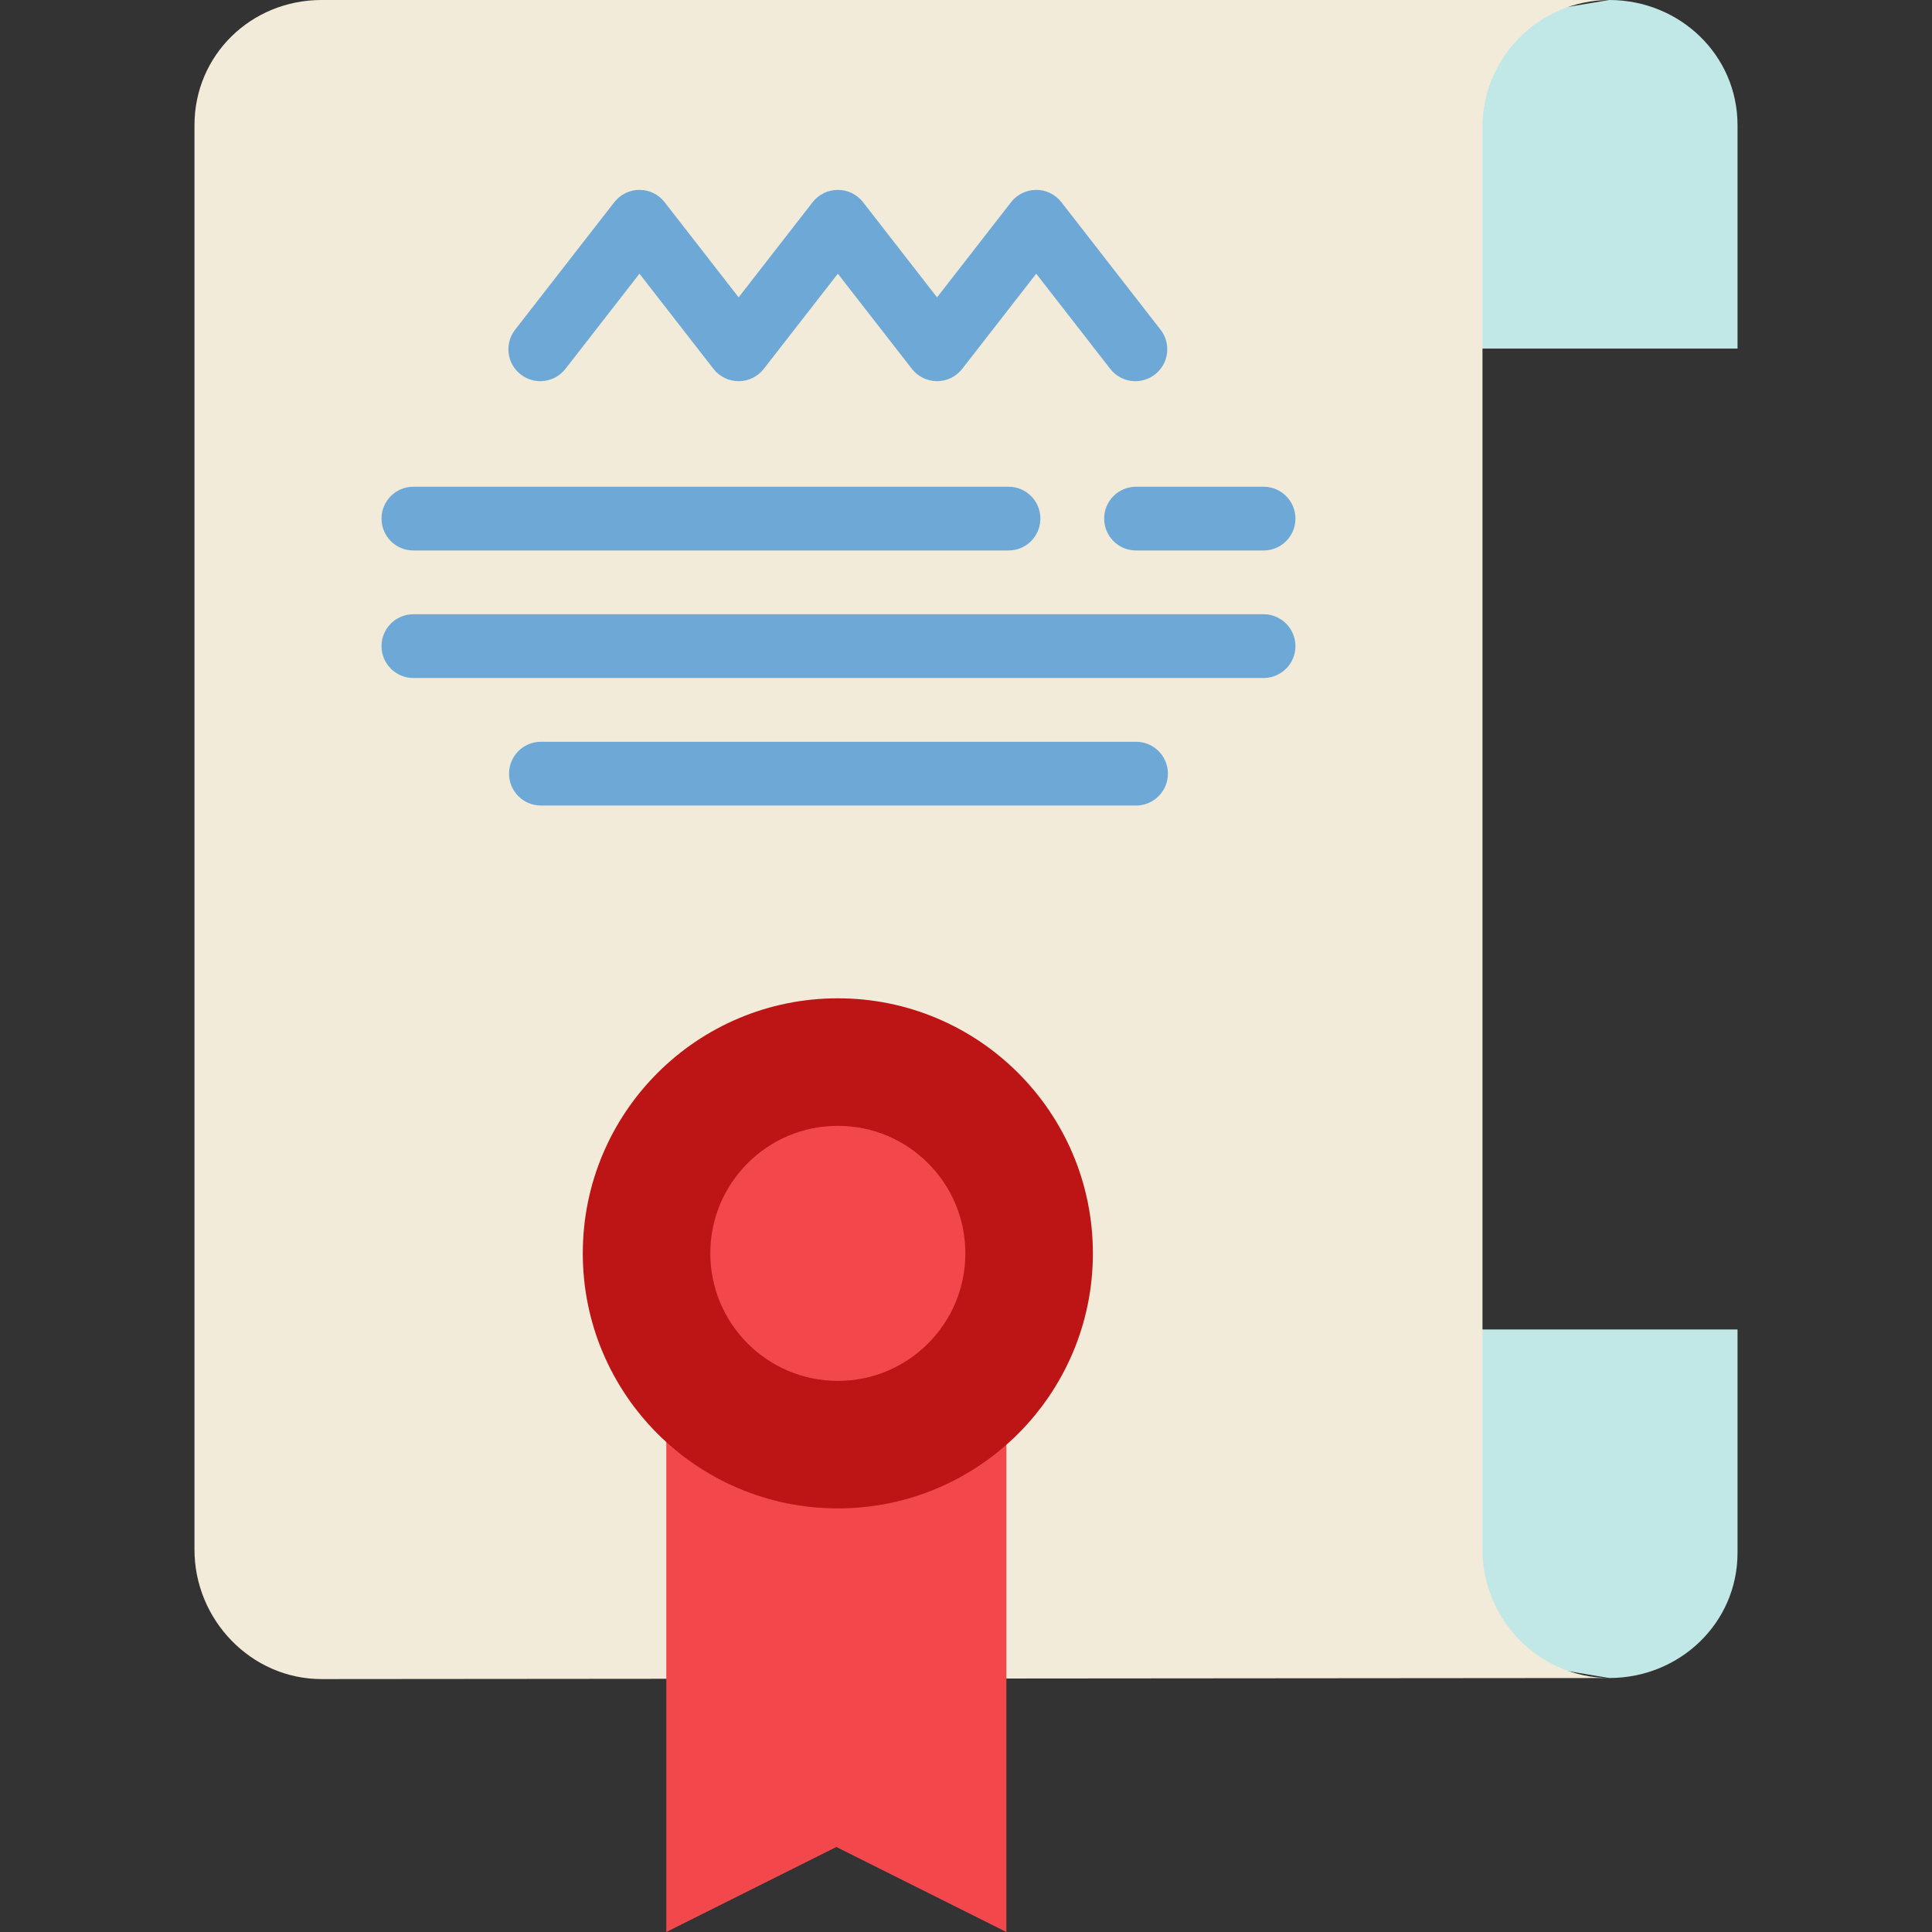 <?xml version="1.0" encoding="iso-8859-1"?>
<!-- Uploaded to: SVG Repo, www.svgrepo.com, Generator: SVG Repo Mixer Tools -->
<svg xmlns="http://www.w3.org/2000/svg" xmlns:xlink="http://www.w3.org/1999/xlink" version="1.1" id="Capa_1"  viewBox="0 0 454.5 454.5" xml:space="preserve" width="512" height="512">
<rect x="0" y="0" width="454.5" height="454.5" fill="#333333" stroke="none"/>
<g>
	<path style="fill:#C1E8E6;" d="M378.58,394.75l-59.83-10v-72h90v52.55C408.75,381.84,395.12,394.75,378.58,394.75z"/>
	<path style="fill:#C1E8E6;" d="M378.58,0l-59.83,10v72h90V29.45C408.75,12.91,395.12,0,378.58,0z"/>
	<path style="fill:#F2EBD9;" d="M348.75,364.55V29.95c0-16.5,13.34-29.89,29.83-29.95H75.65c-16.54,0-29.9,12.91-29.9,29.45v335.1   c0,16.54,13.36,30.45,29.9,30.45l302.93-0.25C362.09,394.69,348.75,381.05,348.75,364.55z"/>
	<polygon style="fill:#F2484B;" points="156.75,329.5 156.75,454.5 196.75,434.5 236.75,454.5 236.75,329.5  "/>
	<path style="fill:#6DA8D6;" d="M297.25,159.5h-200c-4.142,0-7.5-3.358-7.5-7.5s3.358-7.5,7.5-7.5h200c4.142,0,7.5,3.358,7.5,7.5   S301.392,159.5,297.25,159.5z"/>
	<path style="fill:#6DA8D6;" d="M267.25,189.5h-140c-4.142,0-7.5-3.358-7.5-7.5s3.358-7.5,7.5-7.5h140c4.142,0,7.5,3.358,7.5,7.5   S271.392,189.5,267.25,189.5z"/>
	<path style="fill:#6DA8D6;" d="M297.25,129.5h-30c-4.142,0-7.5-3.358-7.5-7.5s3.358-7.5,7.5-7.5h30c4.142,0,7.5,3.358,7.5,7.5   S301.392,129.5,297.25,129.5z"/>
	<path style="fill:#6DA8D6;" d="M237.25,129.5h-140c-4.142,0-7.5-3.358-7.5-7.5s3.358-7.5,7.5-7.5h140c4.142,0,7.5,3.358,7.5,7.5   S241.392,129.5,237.25,129.5z"/>
	<path style="fill:#6DA8D6;" d="M273.021,77.566l-23.33-30c-1.421-1.827-3.606-2.896-5.92-2.896s-4.5,1.069-5.92,2.896   l-17.41,22.387l-17.41-22.387c-1.421-1.827-3.616-2.896-5.93-2.896c-2.314,0-4.509,1.069-5.93,2.896l-17.41,22.387l-17.41-22.387   c-1.421-1.827-3.606-2.896-5.92-2.896s-4.5,1.069-5.92,2.896l-23.33,30c-2.543,3.27-1.954,7.981,1.316,10.524   c3.27,2.543,7.982,1.953,10.524-1.316l17.41-22.387l17.41,22.387c1.421,1.827,3.606,2.896,5.92,2.896s4.5-1.069,5.92-2.896   L197.1,64.386l17.419,22.388c1.421,1.827,3.606,2.896,5.92,2.896s4.5-1.069,5.92-2.896l17.41-22.387l17.41,22.387   c2.542,3.27,7.254,3.86,10.524,1.316C274.974,85.547,275.563,80.835,273.021,77.566z"/>
	<path style="fill:#BD1515;" d="M197.1,234.85c33.14,0,60,26.86,60,60c0,33.12-26.86,60-60,60s-60-26.88-60-60   C137.1,261.71,163.96,234.85,197.1,234.85z"/>
	<path style="fill:#F2484B;" d="M197.1,264.85c16.57,0,30,13.43,30,30c0,16.56-13.43,30-30,30s-30-13.44-30-30   C167.1,278.28,180.53,264.85,197.1,264.85z"/>
</g>















</svg>